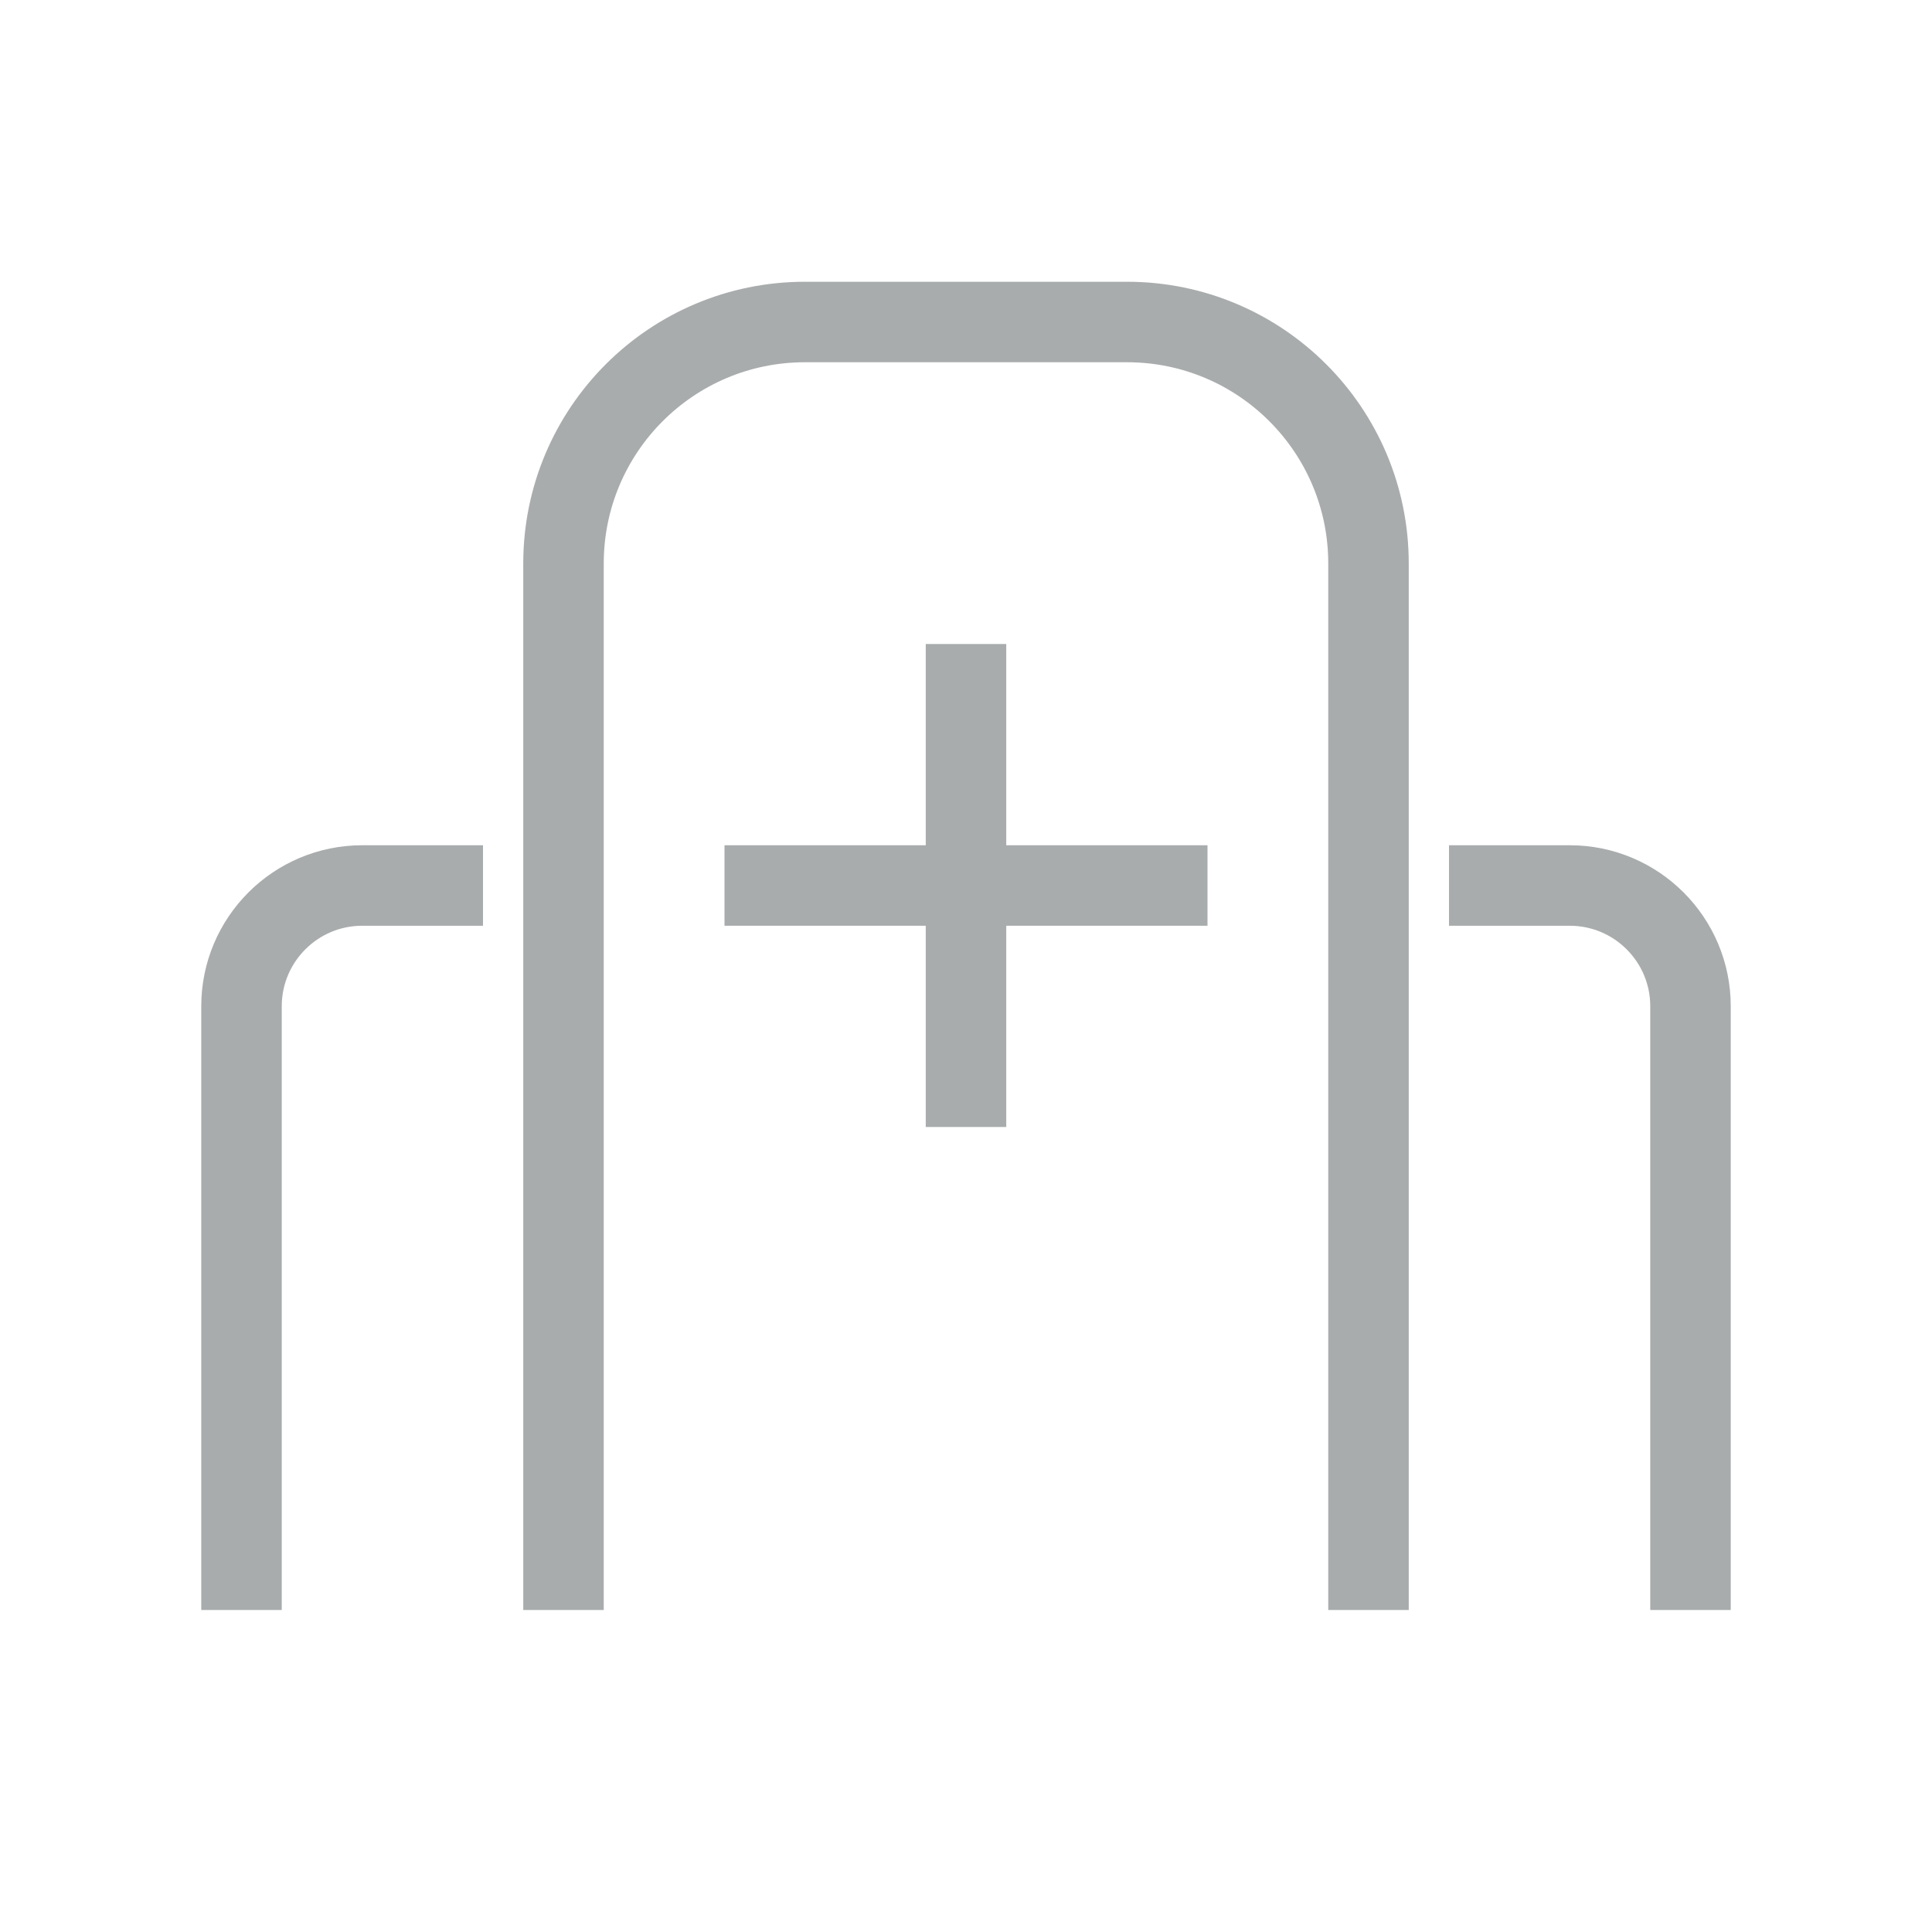 <?xml version="1.0" encoding="UTF-8"?> <svg xmlns="http://www.w3.org/2000/svg" width="24" height="24" viewBox="0 0 24 24" fill="none"> <path d="M17 20V7C17 5.343 15.657 4 14 4H10C8.343 4 7 5.343 7 7V20" stroke="#A9ACAD"></path> <path d="M6 11H4.5C3.672 11 3 11.672 3 12.5V20" stroke="#A9ACAD"></path> <path d="M18 11H19.5C20.328 11 21 11.672 21 12.5V20" stroke="#A9ACAD"></path> <path d="M12 8L12 14" stroke="#A9ACAD"></path> <path d="M15 11L9 11" stroke="#A9ACAD"></path> </svg> 
